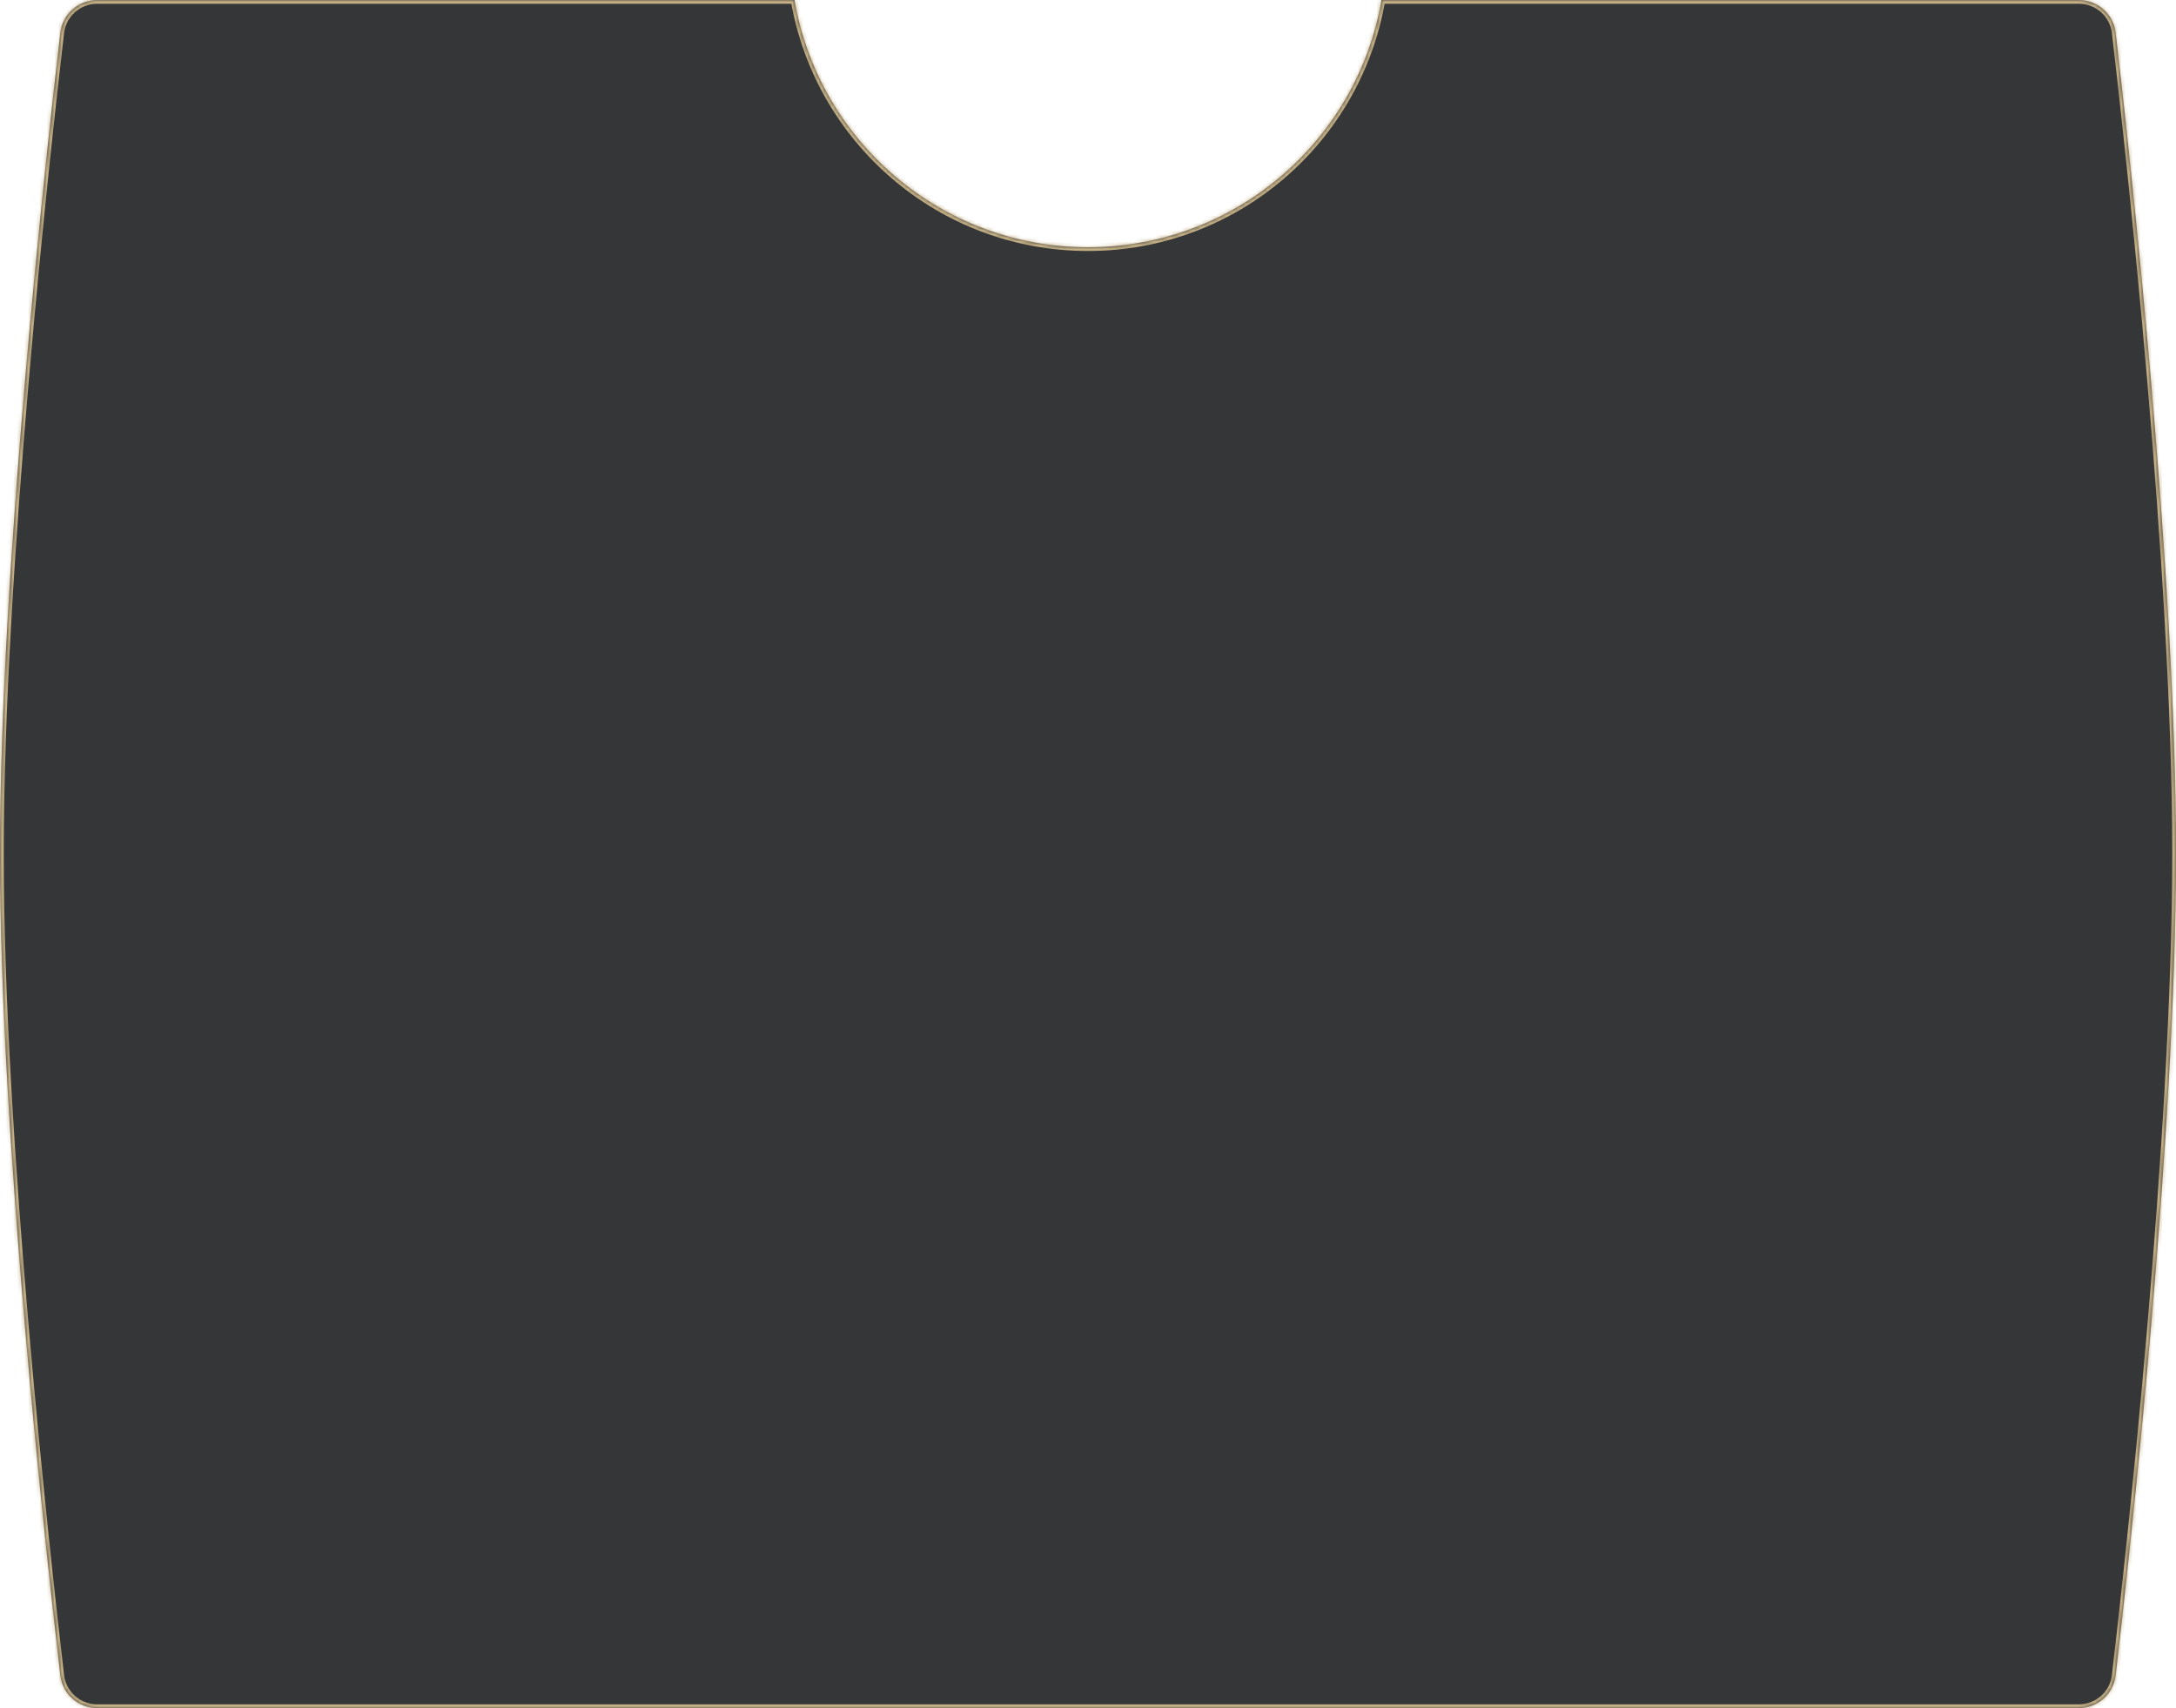 <?xml version="1.0" encoding="UTF-8"?> <svg xmlns="http://www.w3.org/2000/svg" width="581" height="456" viewBox="0 0 581 456" fill="none"> <mask id="path-1-inside-1_2220_225" fill="white"> <path fill-rule="evenodd" clip-rule="evenodd" d="M212.142 0L25.993 0C20.945 0 16.698 3.711 16.111 8.725C12.394 40.489 0 152.073 0 228C0 303.927 12.394 415.511 16.111 447.275C16.698 452.289 20.945 456 25.993 456H555.007C560.055 456 564.302 452.289 564.888 447.275C568.606 415.511 581 303.927 581 228C581 152.073 568.606 40.489 564.888 8.725C564.302 3.711 560.055 0 555.007 0H368.858C362.448 37.477 329.805 66 290.5 66C251.195 66 218.552 37.477 212.142 0Z"></path> </mask> <path fill-rule="evenodd" clip-rule="evenodd" d="M212.142 0L25.993 0C20.945 0 16.698 3.711 16.111 8.725C12.394 40.489 0 152.073 0 228C0 303.927 12.394 415.511 16.111 447.275C16.698 452.289 20.945 456 25.993 456H555.007C560.055 456 564.302 452.289 564.888 447.275C568.606 415.511 581 303.927 581 228C581 152.073 568.606 40.489 564.888 8.725C564.302 3.711 560.055 0 555.007 0H368.858C362.448 37.477 329.805 66 290.5 66C251.195 66 218.552 37.477 212.142 0Z" fill="#121314" fill-opacity="0.85"></path> <path d="M212.142 0L213.127 -0.169L212.985 -1L212.142 -1V0ZM16.111 8.725L15.118 8.608L16.111 8.725ZM16.111 447.275L17.105 447.159L17.105 447.159L16.111 447.275ZM564.888 447.275L563.895 447.159L563.895 447.159L564.888 447.275ZM564.888 8.725L563.895 8.841L563.895 8.841L564.888 8.725ZM368.858 0V-1H368.015L367.873 -0.169L368.858 0ZM25.993 1L212.142 1V-1L25.993 -1V1ZM17.105 8.841C17.631 4.34 21.442 1 25.993 1V-1C20.447 -1 15.765 3.081 15.118 8.608L17.105 8.841ZM1 228C1 152.14 13.386 40.612 17.105 8.841L15.118 8.608C11.401 40.366 -1 152.006 -1 228H1ZM17.105 447.159C13.386 415.388 1 303.86 1 228H-1C-1 303.994 11.401 415.634 15.118 447.392L17.105 447.159ZM25.993 455C21.442 455 17.631 451.66 17.105 447.159L15.118 447.392C15.765 452.919 20.447 457 25.993 457V455ZM555.007 455H25.993V457H555.007V455ZM563.895 447.159C563.369 451.66 559.558 455 555.007 455V457C560.553 457 565.235 452.919 565.882 447.392L563.895 447.159ZM580 228C580 303.86 567.614 415.388 563.895 447.159L565.882 447.392C569.599 415.634 582 303.994 582 228H580ZM563.895 8.841C567.614 40.612 580 152.14 580 228H582C582 152.006 569.599 40.366 565.882 8.608L563.895 8.841ZM555.007 1C559.558 1 563.369 4.34 563.895 8.841L565.882 8.608C565.235 3.081 560.553 -1 555.007 -1V1ZM368.858 1H555.007V-1H368.858V1ZM367.873 -0.169C361.543 36.836 329.309 65 290.5 65V67C330.3 67 363.353 38.117 369.844 0.169L367.873 -0.169ZM290.5 65C251.691 65 219.457 36.836 213.127 -0.169L211.156 0.169C217.647 38.117 250.7 67 290.5 67V65Z" fill="#C5B085" mask="url(#path-1-inside-1_2220_225)"></path> </svg> 